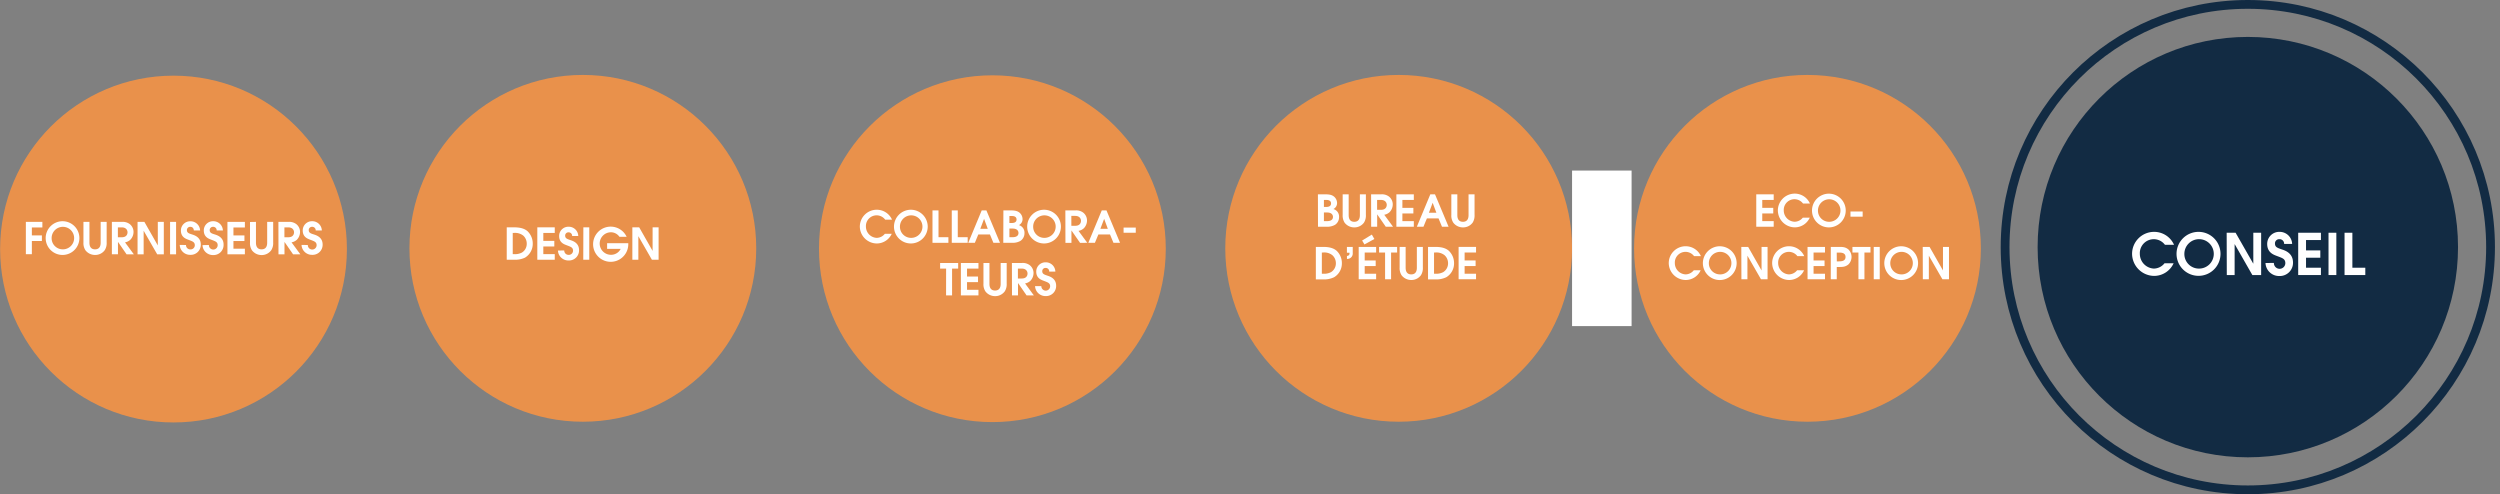 <svg id="Calque_1" data-name="Calque 1" xmlns="http://www.w3.org/2000/svg" viewBox="0 0 1136.99 224.78"><rect x="0" y="0" width="1136.99" height="224.78" fill="#808080" stroke="none"/><defs><style>.cls-1{fill:#e9914b;}.cls-2{fill:#fff;}.cls-3{fill:#122b43;}.cls-4{fill:none;stroke:#122b43;stroke-miterlimit:10;stroke-width:4px;}</style></defs><title>conseil copie</title><circle class="cls-1" cx="822.03" cy="112.94" r="78.86"/><path class="cls-2" d="M798.74,88.38h7.93v2.55h-5.2v3.6h5v2.55h-5v3.49h5.2v2.55h-7.93Z"/><path class="cls-2" d="M823.07,99a7.47,7.47,0,0,1-6.81,4.4,7.77,7.77,0,0,1-7.7-7.73,7.68,7.68,0,0,1,7.64-7.61,7.55,7.55,0,0,1,6.95,4.5H820a4.86,4.86,0,0,0-8.75,3.15,5.14,5.14,0,0,0,4.91,5.14A4.81,4.81,0,0,0,819.9,99Z"/><path class="cls-2" d="M831.8,88.08a7.67,7.67,0,1,1-7.71,7.71A7.69,7.69,0,0,1,831.8,88.08Zm0,12.79a5.12,5.12,0,1,0-5-5.1A5.06,5.06,0,0,0,831.8,100.87Z"/><path class="cls-2" d="M841.59,96.19h5.54v2.35h-5.54Z"/><path class="cls-2" d="M773.45,122.93a7.49,7.49,0,0,1-6.82,4.41,7.77,7.77,0,0,1-7.69-7.73,7.68,7.68,0,0,1,7.63-7.62,7.58,7.58,0,0,1,7,4.51h-3.11a4.86,4.86,0,0,0-8.75,3.15,5.13,5.13,0,0,0,4.9,5.14,4.86,4.86,0,0,0,3.71-1.86Z"/><path class="cls-2" d="M782.18,112a7.68,7.68,0,1,1-7.72,7.72A7.7,7.7,0,0,1,782.18,112Zm0,12.8a5.13,5.13,0,1,0-5-5.1A5.06,5.06,0,0,0,782.18,124.79Z"/><path class="cls-2" d="M791.94,112.29h3.11l6.1,10.72h0V112.29h2.73V127h-3l-6.16-10.72h0V127h-2.73Z"/><path class="cls-2" d="M820.48,122.93a7.46,7.46,0,0,1-6.81,4.41,7.77,7.77,0,0,1-7.7-7.73,7.69,7.69,0,0,1,7.64-7.62,7.56,7.56,0,0,1,6.95,4.51h-3.11a4.86,4.86,0,0,0-8.75,3.15,5.14,5.14,0,0,0,4.91,5.14,4.83,4.83,0,0,0,3.7-1.86Z"/><path class="cls-2" d="M822.06,112.29H830v2.55h-5.2v3.61h5V121h-5v3.49H830V127h-7.93Z"/><path class="cls-2" d="M832.64,112.29h3.71c1.57,0,2.92,0,4.32,1.18a4.79,4.79,0,0,1,0,6.77c-1.4,1.18-2.75,1.18-4.32,1.18h-1V127h-2.73Zm2.73,6.58h.88c1.17,0,3.09-.08,3.09-2s-1.88-2-3-2h-1Z"/><path class="cls-2" d="M845.21,114.84h-2.73v-2.55h8.21v2.55h-2.75V127h-2.73Z"/><path class="cls-2" d="M852.17,112.29h2.73V127h-2.73Z"/><path class="cls-2" d="M864.69,112a7.68,7.68,0,1,1-7.72,7.72A7.7,7.7,0,0,1,864.69,112Zm0,12.8a5.13,5.13,0,1,0-5-5.1A5.06,5.06,0,0,0,864.69,124.79Z"/><path class="cls-2" d="M874.45,112.29h3.11l6.1,10.72h0V112.29h2.73V127h-3l-6.16-10.72h0V127h-2.73Z"/><circle class="cls-1" cx="451.33" cy="113.11" r="78.86"/><path class="cls-2" d="M405.56,106.33a7.5,7.5,0,0,1-6.82,4.4,7.77,7.77,0,0,1-7.69-7.73,7.68,7.68,0,0,1,7.63-7.61,7.56,7.56,0,0,1,7,4.5h-3.11a4.86,4.86,0,0,0-8.75,3.15,5.13,5.13,0,0,0,4.9,5.14,4.84,4.84,0,0,0,3.71-1.85Z"/><path class="cls-2" d="M414.29,95.39a7.67,7.67,0,1,1-7.71,7.71A7.69,7.69,0,0,1,414.29,95.39Zm0,12.79a5.12,5.12,0,1,0-5-5.1A5.06,5.06,0,0,0,414.29,108.18Z"/><path class="cls-2" d="M424.09,95.69h2.74v12.19h4.5v2.55h-7.24Z"/><path class="cls-2" d="M432.86,95.69h2.73v12.19h4.51v2.55h-7.24Z"/><path class="cls-2" d="M446.48,95.69h2.13l6.18,14.74h-3l-1.58-3.8h-5.28l-1.57,3.8h-3Zm-.64,8.37h3.39l-1.68-4.53h0Z"/><path class="cls-2" d="M456.34,95.69h2.91c1.64,0,3.27,0,4.54,1.13a3.88,3.88,0,0,1,1.26,2.75,3,3,0,0,1-1.65,2.81,3.57,3.57,0,0,1,2.53,3.67,4.17,4.17,0,0,1-1.84,3.51,7.19,7.19,0,0,1-3.8.87h-4Zm2.73,5.73h.9c.64,0,2.35,0,2.35-1.59,0-.88-.56-1.59-2.11-1.59h-1.14Zm0,6.46h1.38c.53,0,2.75,0,2.75-1.93,0-.6-.3-2-2.69-2h-1.44Z"/><path class="cls-2" d="M474.88,95.39a7.67,7.67,0,1,1-7.72,7.71A7.69,7.69,0,0,1,474.88,95.39Zm0,12.79a5.12,5.12,0,1,0-5-5.1A5.06,5.06,0,0,0,474.88,108.18Z"/><path class="cls-2" d="M484.52,95.69h4.53a5.28,5.28,0,0,1,3.58,1,4.57,4.57,0,0,1,1.74,3.57,5.13,5.13,0,0,1-1.42,3.53A4.78,4.78,0,0,1,490.5,105l4,5.44H491.2l-3.91-5.64h0v5.64h-2.73Zm2.73,7H489c2.25,0,2.63-1.49,2.63-2.27s-.5-2.23-2.63-2.23h-1.76Z"/><path class="cls-2" d="M501.08,95.69h2.14l6.17,14.74h-3l-1.57-3.8h-5.28l-1.58,3.8h-3Zm-.63,8.37h3.38l-1.67-4.53h0Z"/><path class="cls-2" d="M511,103.5h5.54v2.35H511Z"/><path class="cls-2" d="M430.29,122.15h-2.73V119.6h8.21v2.55H433v12.2h-2.73Z"/><path class="cls-2" d="M437,119.6H445v2.55h-5.2v3.61h5v2.55h-5v3.49H445v2.55H437Z"/><path class="cls-2" d="M450,119.6V129c0,.73,0,3.13,2.55,3.13s2.55-2.4,2.55-3.13V119.6h2.74V129a6,6,0,0,1-.86,3.48,5.36,5.36,0,0,1-4.41,2.2,5.49,5.49,0,0,1-4.38-2.12,5.83,5.83,0,0,1-.92-3.56V119.6Z"/><path class="cls-2" d="M460.21,119.6h4.52a5.31,5.31,0,0,1,3.59,1,4.55,4.55,0,0,1,1.73,3.56,5.15,5.15,0,0,1-1.41,3.53,4.8,4.8,0,0,1-2.45,1.22l4,5.44h-3.31l-3.9-5.64h0v5.64h-2.73Zm2.73,7.06h1.75c2.25,0,2.63-1.5,2.63-2.28s-.5-2.23-2.63-2.23h-1.75Z"/><path class="cls-2" d="M473.6,130.12a2,2,0,0,0,4,.12c0-1.51-1-1.79-2.81-2.49-1.14-.44-3.51-1.13-3.51-4.24a4.19,4.19,0,0,1,4.32-4.21,4.34,4.34,0,0,1,4.37,4.21h-2.79a1.57,1.57,0,0,0-1.66-1.66,1.46,1.46,0,0,0-1.51,1.5c0,1.27,1,1.55,2.45,2.05,1.22.4,3.87,1.34,3.87,4.54a4.58,4.58,0,0,1-4.79,4.71,4.72,4.72,0,0,1-4.8-4.53Z"/><circle class="cls-1" cx="636.11" cy="112.94" r="78.86"/><path class="cls-2" d="M599.38,88.38h2.91c1.63,0,3.26,0,4.54,1.13a3.88,3.88,0,0,1,1.26,2.75,3,3,0,0,1-1.66,2.81A3.56,3.56,0,0,1,609,98.74a4.16,4.16,0,0,1-1.83,3.51,7.23,7.23,0,0,1-3.81.87h-3.94Zm2.73,5.74H603c.64,0,2.35,0,2.35-1.6,0-.87-.55-1.59-2.11-1.59h-1.13Zm0,6.45h1.37c.54,0,2.75,0,2.75-1.93,0-.6-.3-2-2.69-2h-1.43Z"/><path class="cls-2" d="M613.37,88.38v9.36c0,.74,0,3.13,2.55,3.13s2.55-2.39,2.55-3.13V88.38h2.73v9.36a6,6,0,0,1-.86,3.49,5.35,5.35,0,0,1-4.4,2.19,5.51,5.51,0,0,1-4.39-2.11,6,6,0,0,1-.91-3.57V88.38Z"/><path class="cls-2" d="M623.57,88.38h4.52a5.36,5.36,0,0,1,3.59,1,4.57,4.57,0,0,1,1.74,3.57A5.13,5.13,0,0,1,632,96.47a4.82,4.82,0,0,1-2.45,1.21l4,5.44h-3.31l-3.91-5.64h0v5.64h-2.73Zm2.73,7.05h1.76c2.25,0,2.63-1.49,2.63-2.27s-.5-2.23-2.63-2.23H626.3Z"/><path class="cls-2" d="M635.07,88.38H643v2.55h-5.2v3.6h5v2.56h-5v3.48H643v2.55h-7.93Z"/><path class="cls-2" d="M650.5,88.38h2.13l6.18,14.74h-3l-1.58-3.8h-5.28l-1.57,3.8h-3Zm-.64,8.37h3.39l-1.68-4.53h0Z"/><path class="cls-2" d="M662.79,88.38v9.36c0,.74,0,3.13,2.55,3.13s2.55-2.39,2.55-3.13V88.38h2.73v9.36a6,6,0,0,1-.85,3.49,5.35,5.35,0,0,1-4.41,2.19,5.49,5.49,0,0,1-4.38-2.11,5.86,5.86,0,0,1-.92-3.57V88.38Z"/><path class="cls-2" d="M598.44,112.29h3.35c3.63,0,5.2,1,6.06,1.72a7.73,7.73,0,0,1,2.43,5.7,7.29,7.29,0,0,1-3.53,6.37,10.51,10.51,0,0,1-4.9,1h-3.41Zm2.73,12.2h.58a6.8,6.8,0,0,0,3.59-.72,4.65,4.65,0,0,0,2.21-4.06,4.87,4.87,0,0,0-1.58-3.63,5.91,5.91,0,0,0-4.28-1.24h-.52Z"/><path class="cls-2" d="M612.57,112.29h2.65v2.81a2.45,2.45,0,0,1-2.57,2.65h-.06v-1.33c.48-.1,1.16-.24,1.16-1.14v-.34h-1.18Z"/><path class="cls-2" d="M617.93,112.29h7.93v2.55h-5.2v3.61h5V121h-5v3.49h5.2V127h-7.93Zm1.56-2.91,4.42-2.69,1.14,2-4.51,2.49Z"/><path class="cls-2" d="M629.93,114.84H627.2v-2.55h8.21v2.55h-2.75V127h-2.73Z"/><path class="cls-2" d="M639.28,112.29v9.37c0,.74,0,3.13,2.55,3.13s2.55-2.39,2.55-3.13v-9.37h2.73v9.37a6,6,0,0,1-.86,3.49,5.37,5.37,0,0,1-4.4,2.19,5.53,5.53,0,0,1-4.39-2.11,5.9,5.9,0,0,1-.91-3.57v-9.37Z"/><path class="cls-2" d="M649.46,112.29h3.35c3.63,0,5.2,1,6.06,1.72a7.73,7.73,0,0,1,2.43,5.7,7.29,7.29,0,0,1-3.53,6.37,10.49,10.49,0,0,1-4.9,1h-3.41Zm2.73,12.2h.58a6.8,6.8,0,0,0,3.59-.72,4.65,4.65,0,0,0,2.21-4.06,4.87,4.87,0,0,0-1.58-3.63,5.91,5.91,0,0,0-4.28-1.24h-.52Z"/><path class="cls-2" d="M663.37,112.29h7.93v2.55h-5.2v3.61h5V121h-5v3.49h5.2V127h-7.93Z"/><circle class="cls-1" cx="78.91" cy="113.27" r="78.86"/><path class="cls-2" d="M11.76,100.91h7.51v2.55H14.49v3.61h4.56v2.55H14.49v6H11.76Z"/><path class="cls-2" d="M28.48,100.61a7.67,7.67,0,1,1-7.71,7.71A7.69,7.69,0,0,1,28.48,100.61Zm0,12.79a5.12,5.12,0,1,0-5-5.1A5.06,5.06,0,0,0,28.48,113.4Z"/><path class="cls-2" d="M40.68,100.91v9.37c0,.73,0,3.12,2.55,3.12s2.55-2.39,2.55-3.12v-9.37h2.73v9.37a6,6,0,0,1-.86,3.48,5.33,5.33,0,0,1-4.4,2.19,5.47,5.47,0,0,1-4.38-2.11,5.85,5.85,0,0,1-.92-3.56v-9.37Z"/><path class="cls-2" d="M50.88,100.91h4.53a5.33,5.33,0,0,1,3.59,1,4.56,4.56,0,0,1,1.73,3.56A5.13,5.13,0,0,1,59.31,109a4.73,4.73,0,0,1-2.45,1.22l4,5.44H57.56L53.65,110h0v5.64H50.88Zm2.73,7h1.76c2.25,0,2.63-1.49,2.63-2.27s-.5-2.23-2.63-2.23H53.61Z"/><path class="cls-2" d="M62.56,100.91h3.11l6.1,10.72h0V100.91h2.73v14.75H71.49l-6.16-10.73h0v10.73H62.56Z"/><path class="cls-2" d="M77.35,100.91h2.73v14.75H77.35Z"/><path class="cls-2" d="M84.6,111.43a1.93,1.93,0,0,0,2,2,1.91,1.91,0,0,0,2-1.85c0-1.51-1-1.79-2.81-2.49-1.14-.44-3.51-1.14-3.51-4.24a4.19,4.19,0,0,1,4.33-4.21A4.33,4.33,0,0,1,91,104.82H88.17c-.12-1.32-.91-1.66-1.65-1.66a1.47,1.47,0,0,0-1.52,1.5c0,1.27,1,1.55,2.45,2,1.22.4,3.87,1.33,3.87,4.54a4.57,4.57,0,0,1-4.78,4.7,4.7,4.7,0,0,1-4.8-4.52Z"/><path class="cls-2" d="M95,111.43a2,2,0,0,0,4,.12c0-1.51-1-1.79-2.81-2.49-1.13-.44-3.5-1.14-3.5-4.24A4.18,4.18,0,0,1,97,100.61a4.34,4.34,0,0,1,4.37,4.21H98.54a1.57,1.57,0,0,0-1.66-1.66,1.46,1.46,0,0,0-1.51,1.5c0,1.27.95,1.55,2.45,2,1.21.4,3.86,1.33,3.86,4.54A4.57,4.57,0,0,1,96.9,116a4.71,4.71,0,0,1-4.8-4.52Z"/><path class="cls-2" d="M103.44,100.91h7.93v2.55h-5.2v3.61h5v2.55h-5v3.49h5.2v2.55h-7.93Z"/><path class="cls-2" d="M116.41,100.91v9.37c0,.73,0,3.12,2.55,3.12s2.55-2.39,2.55-3.12v-9.37h2.73v9.37a6,6,0,0,1-.85,3.48A5.35,5.35,0,0,1,119,116a5.49,5.49,0,0,1-4.38-2.11,5.85,5.85,0,0,1-.92-3.56v-9.37Z"/><path class="cls-2" d="M126.62,100.91h4.52a5.33,5.33,0,0,1,3.59,1,4.56,4.56,0,0,1,1.73,3.56,5.16,5.16,0,0,1-1.41,3.53,4.79,4.79,0,0,1-2.46,1.22l4,5.44h-3.31l-3.9-5.64h0v5.64h-2.73Zm2.73,7h1.75c2.25,0,2.63-1.49,2.63-2.27s-.5-2.23-2.63-2.23h-1.75Z"/><path class="cls-2" d="M140,111.43a2,2,0,0,0,4,.12c0-1.51-1-1.79-2.82-2.49-1.13-.44-3.5-1.14-3.5-4.24a4.18,4.18,0,0,1,4.32-4.21,4.34,4.34,0,0,1,4.37,4.21h-2.79a1.57,1.57,0,0,0-1.66-1.66,1.46,1.46,0,0,0-1.51,1.5c0,1.27,1,1.55,2.45,2,1.21.4,3.87,1.33,3.87,4.54a4.57,4.57,0,0,1-4.79,4.7,4.71,4.71,0,0,1-4.8-4.52Z"/><circle class="cls-1" cx="265.07" cy="112.94" r="78.86"/><path class="cls-2" d="M230.46,103.39h3.34c3.63,0,5.21,1,6.06,1.71a7.73,7.73,0,0,1,2.43,5.7,7.3,7.3,0,0,1-3.53,6.38,10.58,10.58,0,0,1-4.9.95h-3.4Zm2.73,12.19h.57a6.87,6.87,0,0,0,3.59-.71,4.63,4.63,0,0,0,2.21-4.07,4.92,4.92,0,0,0-1.57-3.63,6,6,0,0,0-4.29-1.23h-.51Z"/><path class="cls-2" d="M244.37,103.39h7.93v2.55h-5.2v3.61h5v2.55h-5v3.48h5.2v2.55h-7.93Z"/><path class="cls-2" d="M256.62,113.91a1.94,1.94,0,0,0,2,2,1.91,1.91,0,0,0,2-1.85c0-1.52-1-1.79-2.81-2.49-1.14-.44-3.51-1.14-3.51-4.25a4.18,4.18,0,0,1,4.33-4.2,4.32,4.32,0,0,1,4.36,4.2h-2.79a1.57,1.57,0,0,0-1.65-1.65,1.46,1.46,0,0,0-1.52,1.49c0,1.28,1,1.56,2.45,2.06,1.22.39,3.87,1.33,3.87,4.54a4.57,4.57,0,0,1-4.78,4.7,4.71,4.71,0,0,1-4.81-4.52Z"/><path class="cls-2" d="M265.31,103.39H268v14.74h-2.73Z"/><path class="cls-2" d="M276.11,110.62h9.63v.32a8,8,0,1,1-.74-3.23h-3.27a4.7,4.7,0,0,0-3.94-2.07,5.12,5.12,0,1,0,.14,10.24,4.84,4.84,0,0,0,4.36-2.71h-6.18Z"/><path class="cls-2" d="M287.59,103.39h3.11l6.1,10.72h0V103.39h2.73v14.74h-3.05l-6.16-10.72h0v10.72h-2.73Z"/><rect class="cls-2" x="714.97" y="77.57" width="27.07" height="70.74"/><circle class="cls-3" cx="1022.3" cy="112.39" r="95.6"/><circle class="cls-4" cx="1022.3" cy="112.39" r="110.39"/><path class="cls-2" d="M988.55,119.73a9.76,9.76,0,0,1-8.89,5.75,10.14,10.14,0,0,1-10-10.09,10,10,0,0,1,10-9.94,9.89,9.89,0,0,1,9.08,5.88H984.6a6.34,6.34,0,0,0-11.41,4.11,6.71,6.71,0,0,0,6.39,6.71,6.32,6.32,0,0,0,4.84-2.42Z"/><path class="cls-2" d="M999.94,105.45a10,10,0,1,1-10.06,10.07A10,10,0,0,1,999.94,105.45Zm0,16.7a6.69,6.69,0,1,0-6.5-6.66A6.6,6.6,0,0,0,999.94,122.15Z"/><path class="cls-2" d="M1012.68,105.85h4.06l8,14h.06v-14h3.56v19.24h-4l-8-14h-.06v14h-3.56Z"/><path class="cls-2" d="M1034.16,119.57a2.6,2.6,0,0,0,5.2.16c0-2-1.28-2.34-3.67-3.25-1.48-.57-4.58-1.48-4.58-5.54a5.47,5.47,0,0,1,5.65-5.49,5.66,5.66,0,0,1,5.69,5.49h-3.64a2.05,2.05,0,0,0-2.16-2.16,1.9,1.9,0,0,0-2,2c0,1.67,1.25,2,3.2,2.68,1.58.52,5,1.74,5,5.93a6,6,0,0,1-6.24,6.14,6.16,6.16,0,0,1-6.27-5.91Z"/><path class="cls-2" d="M1045.21,105.85h10.34v3.32h-6.78v4.71h6.5v3.33h-6.5v4.55h6.78v3.33h-10.34Z"/><path class="cls-2" d="M1059,105.85h3.56v19.24H1059Z"/><path class="cls-2" d="M1066.29,105.85h3.56v15.91h5.88v3.33h-9.44Z"/></svg>